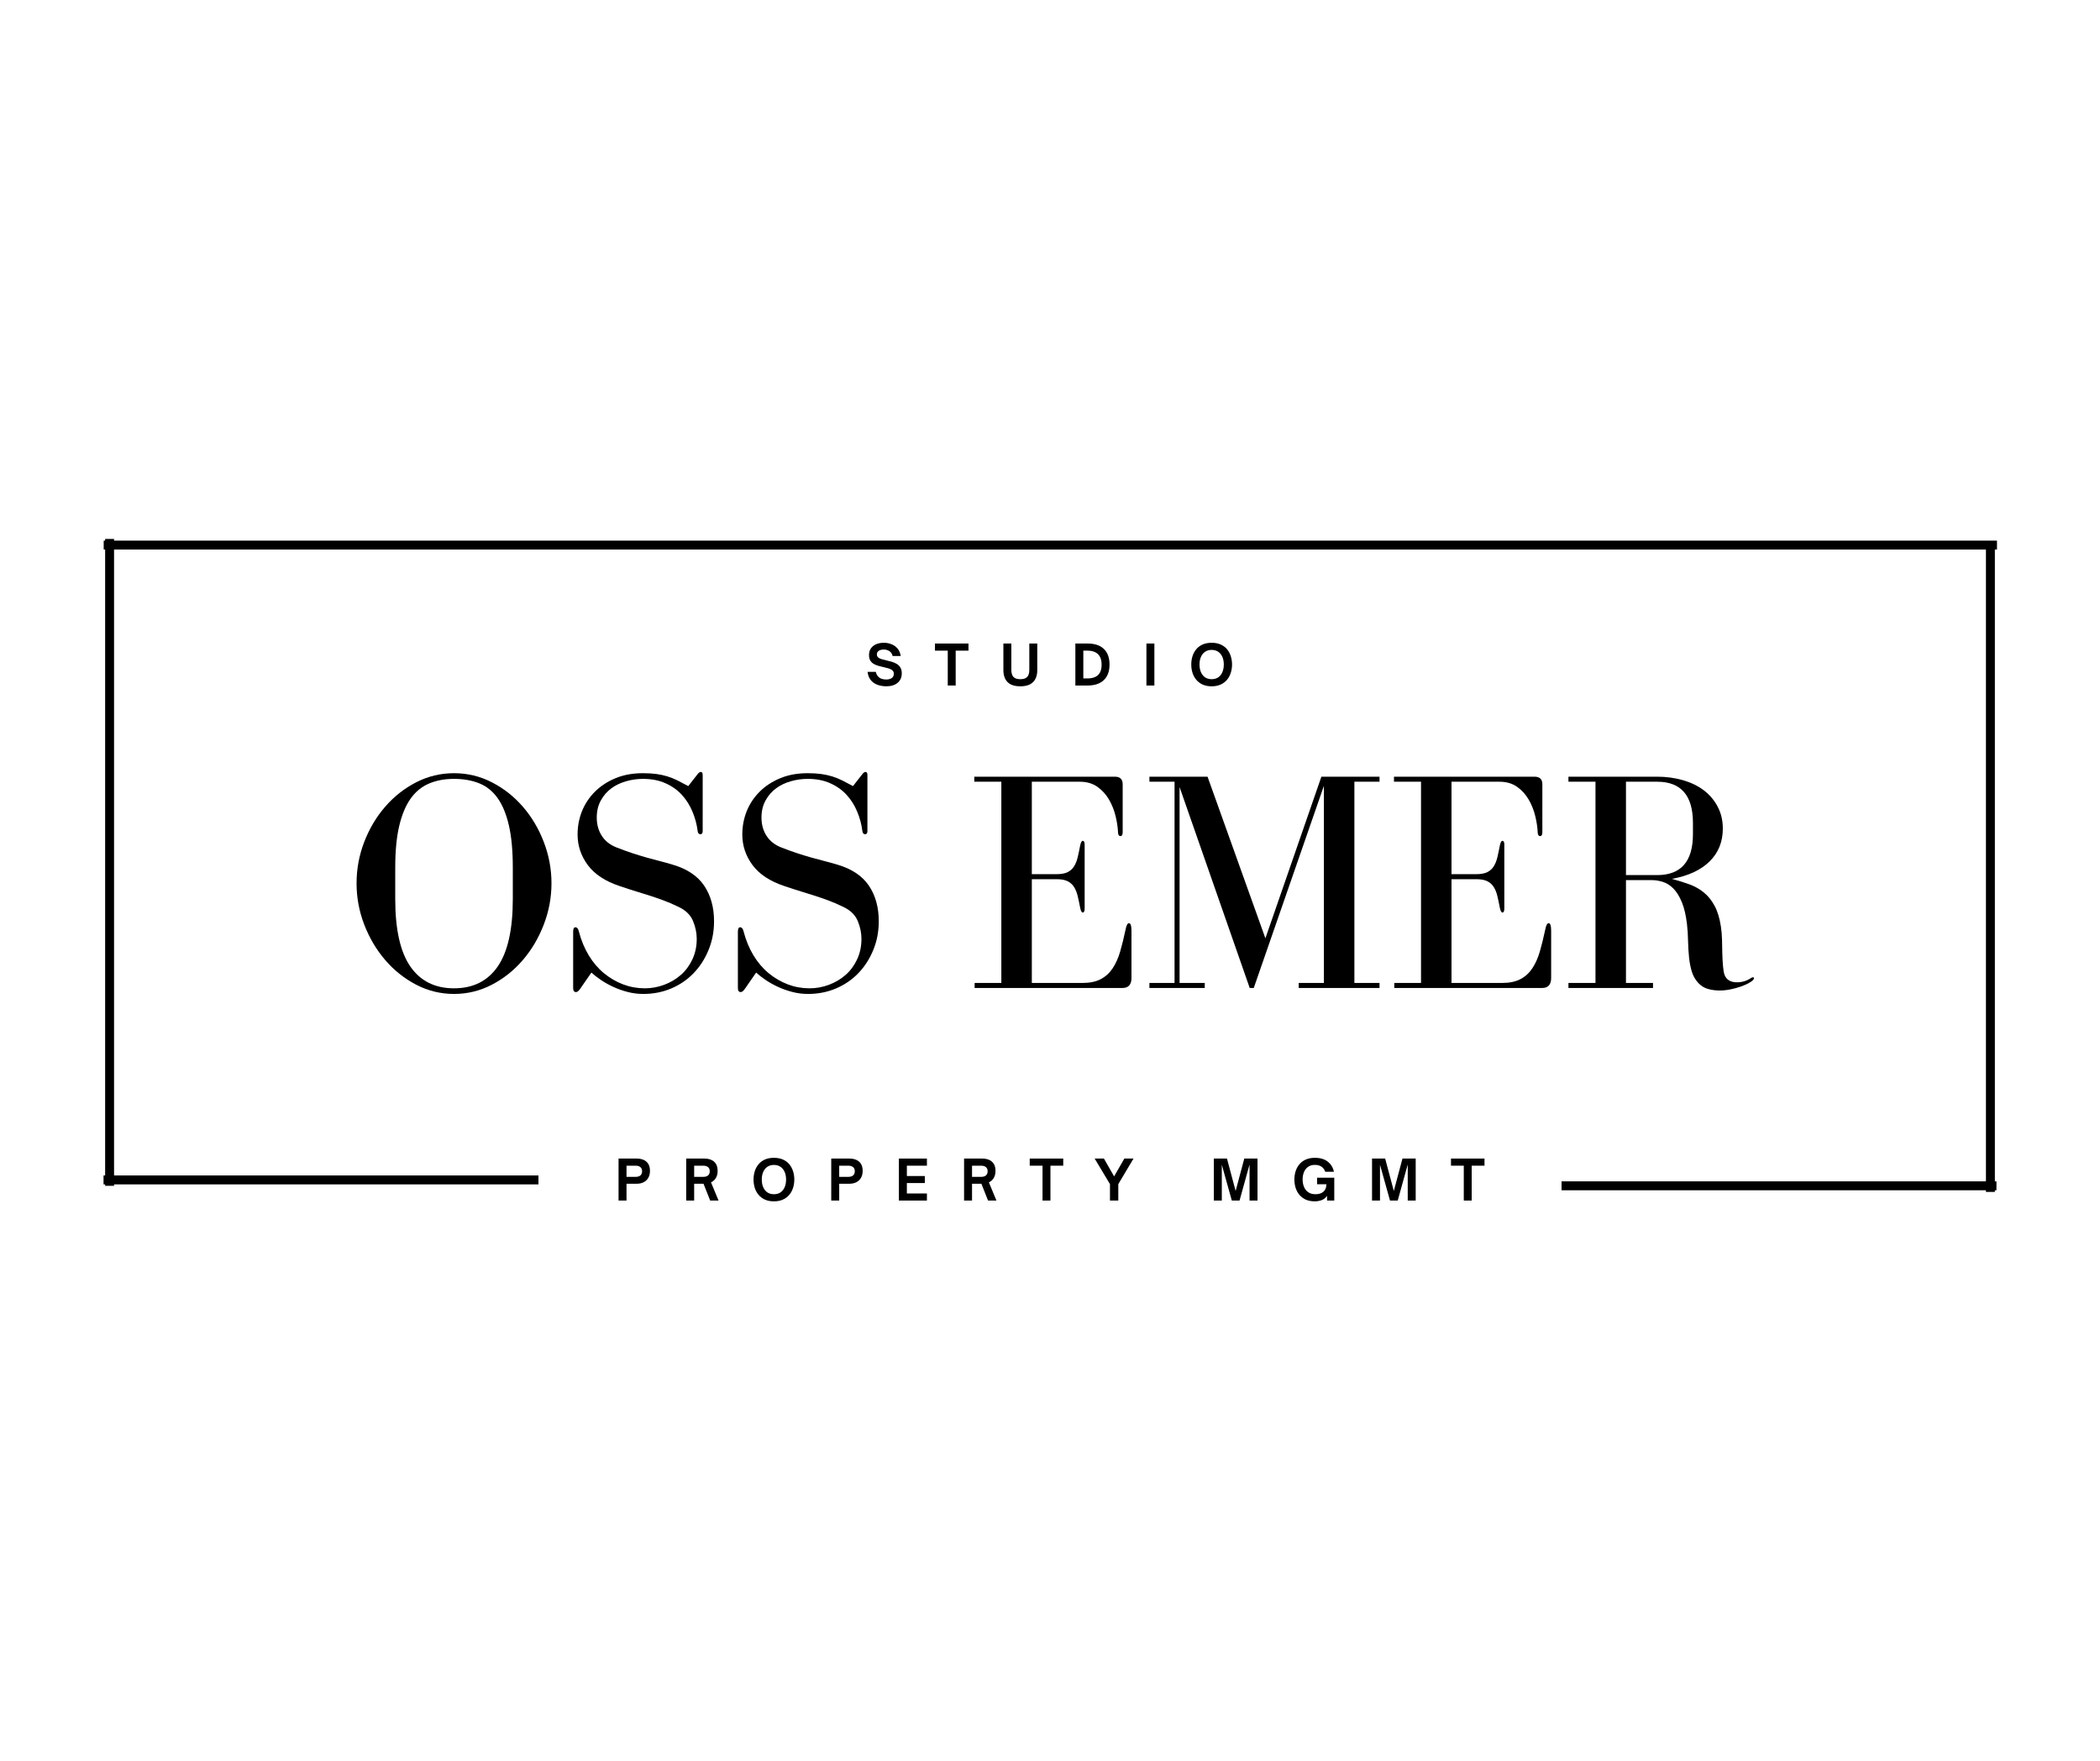 <svg version="1.0" preserveAspectRatio="xMidYMid meet" height="788" viewBox="0 0 705 591" zoomAndPan="magnify" width="940" xmlns:xlink="http://www.w3.org/1999/xlink" xmlns="http://www.w3.org/2000/svg"><defs><g></g></defs><g fill-opacity="1" fill="#000000"><g transform="translate(115.484, 331.613)"><g><path d="M 36.938 2 C 41.445 2 45.688 0.961 49.656 -1.109 C 53.633 -3.18 57.098 -5.941 60.047 -9.391 C 63.004 -12.836 65.344 -16.797 67.062 -21.266 C 68.789 -25.734 69.656 -30.359 69.656 -35.141 C 69.656 -39.93 68.789 -44.562 67.062 -49.031 C 65.344 -53.5 63.004 -57.438 60.047 -60.844 C 57.098 -64.258 53.633 -66.988 49.656 -69.031 C 45.688 -71.07 41.445 -72.094 36.938 -72.094 C 32.438 -72.094 28.195 -71.07 24.219 -69.031 C 20.25 -66.988 16.785 -64.258 13.828 -60.844 C 10.867 -57.438 8.523 -53.5 6.797 -49.031 C 5.078 -44.562 4.219 -39.93 4.219 -35.141 C 4.219 -30.359 5.078 -25.734 6.797 -21.266 C 8.523 -16.797 10.867 -12.836 13.828 -9.391 C 16.785 -5.941 20.25 -3.18 24.219 -1.109 C 28.195 0.961 32.438 2 36.938 2 Z M 36.938 -70.188 C 40.102 -70.188 42.914 -69.691 45.375 -68.703 C 47.844 -67.723 49.906 -66.07 51.562 -63.75 C 53.219 -61.426 54.484 -58.363 55.359 -54.562 C 56.234 -50.77 56.672 -46.055 56.672 -40.422 L 56.672 -29.875 C 56.672 -19.664 54.984 -12.113 51.609 -7.219 C 48.234 -2.332 43.344 0.109 36.938 0.109 C 30.539 0.109 25.648 -2.332 22.266 -7.219 C 18.891 -12.113 17.203 -19.664 17.203 -29.875 L 17.203 -40.422 C 17.203 -45.91 17.641 -50.535 18.516 -54.297 C 19.398 -58.066 20.664 -61.129 22.312 -63.484 C 23.969 -65.836 26.023 -67.539 28.484 -68.594 C 30.953 -69.656 33.77 -70.188 36.938 -70.188 Z M 36.938 -70.188"></path></g></g></g><g fill-opacity="1" fill="#000000"><g transform="translate(186.511, 331.613)"><g><path d="M 47.609 -71.672 L 44.547 -67.766 C 43.273 -68.461 42.078 -69.094 40.953 -69.656 C 39.828 -70.219 38.68 -70.676 37.516 -71.031 C 36.359 -71.383 35.129 -71.648 33.828 -71.828 C 32.523 -72.004 31.031 -72.094 29.344 -72.094 C 25.895 -72.094 22.816 -71.531 20.109 -70.406 C 17.398 -69.281 15.094 -67.766 13.188 -65.859 C 11.289 -63.961 9.848 -61.781 8.859 -59.312 C 7.879 -56.852 7.391 -54.25 7.391 -51.5 C 7.391 -47.77 8.531 -44.359 10.812 -41.266 C 13.102 -38.172 16.676 -35.816 21.531 -34.203 C 23.852 -33.422 25.82 -32.785 27.438 -32.297 C 29.062 -31.805 30.578 -31.332 31.984 -30.875 C 33.391 -30.414 34.812 -29.922 36.25 -29.391 C 37.695 -28.867 39.367 -28.148 41.266 -27.234 C 43.66 -26.109 45.281 -24.539 46.125 -22.531 C 46.969 -20.531 47.391 -18.508 47.391 -16.469 C 47.391 -13.938 46.895 -11.629 45.906 -9.547 C 44.926 -7.473 43.625 -5.734 42 -4.328 C 40.383 -2.922 38.52 -1.828 36.406 -1.047 C 34.301 -0.273 32.156 0.109 29.969 0.109 C 27.438 0.109 25.008 -0.328 22.688 -1.203 C 20.363 -2.086 18.219 -3.336 16.25 -4.953 C 14.281 -6.578 12.57 -8.582 11.125 -10.969 C 9.688 -13.363 8.582 -16.039 7.812 -19 C 7.602 -19.914 7.219 -20.375 6.656 -20.375 C 6.156 -20.375 5.906 -19.879 5.906 -18.891 L 5.906 0 C 5.906 0.914 6.223 1.375 6.859 1.375 C 7.285 1.375 7.742 1.02 8.234 0.312 L 12.031 -5.172 C 12.875 -4.398 13.91 -3.594 15.141 -2.75 C 16.379 -1.906 17.754 -1.129 19.266 -0.422 C 20.773 0.285 22.391 0.863 24.109 1.312 C 25.836 1.77 27.617 2 29.453 2 C 32.828 2 35.957 1.383 38.844 0.156 C 41.727 -1.07 44.223 -2.773 46.328 -4.953 C 48.441 -7.141 50.113 -9.727 51.344 -12.719 C 52.582 -15.707 53.203 -18.926 53.203 -22.375 C 53.203 -27.094 52.094 -31.086 49.875 -34.359 C 47.656 -37.629 44.156 -39.969 39.375 -41.375 C 37.75 -41.863 36.234 -42.285 34.828 -42.641 C 33.422 -42.992 31.977 -43.379 30.5 -43.797 C 29.02 -44.223 27.473 -44.695 25.859 -45.219 C 24.242 -45.75 22.445 -46.398 20.469 -47.172 C 18.289 -48.023 16.641 -49.328 15.516 -51.078 C 14.391 -52.836 13.828 -54.879 13.828 -57.203 C 13.828 -59.391 14.285 -61.305 15.203 -62.953 C 16.117 -64.609 17.297 -65.961 18.734 -67.016 C 20.172 -68.078 21.82 -68.867 23.688 -69.391 C 25.562 -69.922 27.445 -70.188 29.344 -70.188 C 32.227 -70.188 34.758 -69.691 36.938 -68.703 C 39.125 -67.723 40.953 -66.422 42.422 -64.797 C 43.898 -63.18 45.078 -61.316 45.953 -59.203 C 46.836 -57.098 47.422 -54.922 47.703 -52.672 C 47.773 -51.961 48.094 -51.609 48.656 -51.609 C 49.145 -51.609 49.391 -51.961 49.391 -52.672 L 49.391 -71.453 C 49.391 -72.16 49.18 -72.516 48.766 -72.516 C 48.41 -72.516 48.023 -72.234 47.609 -71.672 Z M 47.609 -71.672"></path></g></g></g><g fill-opacity="1" fill="#000000"><g transform="translate(241.812, 331.613)"><g><path d="M 47.609 -71.672 L 44.547 -67.766 C 43.273 -68.461 42.078 -69.094 40.953 -69.656 C 39.828 -70.219 38.68 -70.676 37.516 -71.031 C 36.359 -71.383 35.129 -71.648 33.828 -71.828 C 32.523 -72.004 31.031 -72.094 29.344 -72.094 C 25.895 -72.094 22.816 -71.531 20.109 -70.406 C 17.398 -69.281 15.094 -67.766 13.188 -65.859 C 11.289 -63.961 9.848 -61.781 8.859 -59.312 C 7.879 -56.852 7.391 -54.25 7.391 -51.5 C 7.391 -47.77 8.531 -44.359 10.812 -41.266 C 13.102 -38.172 16.676 -35.816 21.531 -34.203 C 23.852 -33.422 25.82 -32.785 27.438 -32.297 C 29.062 -31.805 30.578 -31.332 31.984 -30.875 C 33.391 -30.414 34.812 -29.922 36.25 -29.391 C 37.695 -28.867 39.367 -28.148 41.266 -27.234 C 43.66 -26.109 45.281 -24.539 46.125 -22.531 C 46.969 -20.531 47.391 -18.508 47.391 -16.469 C 47.391 -13.938 46.895 -11.629 45.906 -9.547 C 44.926 -7.473 43.625 -5.734 42 -4.328 C 40.383 -2.922 38.52 -1.828 36.406 -1.047 C 34.301 -0.273 32.156 0.109 29.969 0.109 C 27.438 0.109 25.008 -0.328 22.688 -1.203 C 20.363 -2.086 18.219 -3.336 16.25 -4.953 C 14.281 -6.578 12.57 -8.582 11.125 -10.969 C 9.688 -13.363 8.582 -16.039 7.812 -19 C 7.602 -19.914 7.219 -20.375 6.656 -20.375 C 6.156 -20.375 5.906 -19.879 5.906 -18.891 L 5.906 0 C 5.906 0.914 6.223 1.375 6.859 1.375 C 7.285 1.375 7.742 1.02 8.234 0.312 L 12.031 -5.172 C 12.875 -4.398 13.91 -3.594 15.141 -2.75 C 16.379 -1.906 17.754 -1.129 19.266 -0.422 C 20.773 0.285 22.391 0.863 24.109 1.312 C 25.836 1.77 27.617 2 29.453 2 C 32.828 2 35.957 1.383 38.844 0.156 C 41.727 -1.07 44.223 -2.773 46.328 -4.953 C 48.441 -7.141 50.113 -9.727 51.344 -12.719 C 52.582 -15.707 53.203 -18.926 53.203 -22.375 C 53.203 -27.094 52.094 -31.086 49.875 -34.359 C 47.656 -37.629 44.156 -39.969 39.375 -41.375 C 37.75 -41.863 36.234 -42.285 34.828 -42.641 C 33.422 -42.992 31.977 -43.379 30.5 -43.797 C 29.02 -44.223 27.473 -44.695 25.859 -45.219 C 24.242 -45.75 22.445 -46.398 20.469 -47.172 C 18.289 -48.023 16.641 -49.328 15.516 -51.078 C 14.391 -52.836 13.828 -54.879 13.828 -57.203 C 13.828 -59.391 14.285 -61.305 15.203 -62.953 C 16.117 -64.609 17.297 -65.961 18.734 -67.016 C 20.172 -68.078 21.82 -68.867 23.688 -69.391 C 25.562 -69.922 27.445 -70.188 29.344 -70.188 C 32.227 -70.188 34.758 -69.691 36.938 -68.703 C 39.125 -67.723 40.953 -66.422 42.422 -64.797 C 43.898 -63.18 45.078 -61.316 45.953 -59.203 C 46.836 -57.098 47.422 -54.922 47.703 -52.672 C 47.773 -51.961 48.094 -51.609 48.656 -51.609 C 49.145 -51.609 49.391 -51.961 49.391 -52.672 L 49.391 -71.453 C 49.391 -72.16 49.18 -72.516 48.766 -72.516 C 48.41 -72.516 48.023 -72.234 47.609 -71.672 Z M 47.609 -71.672"></path></g></g></g><g fill-opacity="1" fill="#000000"><g transform="translate(297.113, 331.613)"><g></g></g></g><g fill-opacity="1" fill="#000000"><g transform="translate(323.603, 331.613)"><g><path d="M 22.797 -36.516 L 31.141 -36.516 C 32.68 -36.516 33.91 -36.285 34.828 -35.828 C 35.742 -35.367 36.461 -34.719 36.984 -33.875 C 37.516 -33.031 37.922 -32.008 38.203 -30.812 C 38.484 -29.625 38.766 -28.289 39.047 -26.812 C 39.266 -25.82 39.547 -25.328 39.891 -25.328 C 40.316 -25.328 40.531 -25.785 40.531 -26.703 L 40.531 -48.125 C 40.531 -48.969 40.316 -49.391 39.891 -49.391 C 39.547 -49.391 39.266 -48.898 39.047 -47.922 C 38.766 -46.441 38.484 -45.102 38.203 -43.906 C 37.922 -42.707 37.516 -41.688 36.984 -40.844 C 36.461 -40 35.742 -39.348 34.828 -38.891 C 33.91 -38.43 32.68 -38.203 31.141 -38.203 L 22.797 -38.203 L 22.797 -69.234 L 38.844 -69.234 C 41.238 -69.234 43.242 -68.648 44.859 -67.484 C 46.473 -66.328 47.77 -64.883 48.75 -63.156 C 49.738 -61.438 50.461 -59.609 50.922 -57.672 C 51.379 -55.742 51.645 -54.004 51.719 -52.453 C 51.719 -51.473 52 -50.984 52.562 -50.984 C 53.051 -50.984 53.297 -51.438 53.297 -52.344 L 53.297 -68.391 C 53.297 -70.078 52.414 -70.922 50.656 -70.922 L 3.484 -70.922 L 3.484 -69.234 L 12.562 -69.234 L 12.562 -1.688 L 3.594 -1.688 L 3.594 0 L 53.203 0 C 55.234 0 56.25 -1.125 56.25 -3.375 L 56.25 -19.203 C 56.25 -20.898 55.969 -21.75 55.406 -21.75 C 54.914 -21.75 54.531 -21.008 54.25 -19.531 C 53.688 -16.852 53.086 -14.422 52.453 -12.234 C 51.816 -10.055 50.973 -8.176 49.922 -6.594 C 48.867 -5.008 47.531 -3.797 45.906 -2.953 C 44.289 -2.109 42.254 -1.688 39.797 -1.688 L 22.797 -1.688 Z M 22.797 -36.516"></path></g></g></g><g fill-opacity="1" fill="#000000"><g transform="translate(382.281, 331.613)"><g><path d="M 3.594 -1.688 L 3.594 0 L 22.172 0 L 22.172 -1.688 L 13.719 -1.688 L 13.719 -67.438 L 37.266 0 L 38.625 0 L 62.172 -67.859 L 62.172 -1.688 L 53.719 -1.688 L 53.719 0 L 80.844 0 L 80.844 -1.688 L 72.406 -1.688 L 72.406 -69.234 L 80.844 -69.234 L 80.844 -70.922 L 61.328 -70.922 L 42.531 -16.672 L 23.109 -70.922 L 3.594 -70.922 L 3.594 -69.234 L 12.031 -69.234 L 12.031 -1.688 Z M 3.594 -1.688"></path></g></g></g><g fill-opacity="1" fill="#000000"><g transform="translate(464.494, 331.613)"><g><path d="M 22.797 -36.516 L 31.141 -36.516 C 32.68 -36.516 33.91 -36.285 34.828 -35.828 C 35.742 -35.367 36.461 -34.719 36.984 -33.875 C 37.516 -33.031 37.922 -32.008 38.203 -30.812 C 38.484 -29.625 38.766 -28.289 39.047 -26.812 C 39.266 -25.82 39.547 -25.328 39.891 -25.328 C 40.316 -25.328 40.531 -25.785 40.531 -26.703 L 40.531 -48.125 C 40.531 -48.969 40.316 -49.391 39.891 -49.391 C 39.547 -49.391 39.266 -48.898 39.047 -47.922 C 38.766 -46.441 38.484 -45.102 38.203 -43.906 C 37.922 -42.707 37.516 -41.688 36.984 -40.844 C 36.461 -40 35.742 -39.348 34.828 -38.891 C 33.91 -38.43 32.68 -38.203 31.141 -38.203 L 22.797 -38.203 L 22.797 -69.234 L 38.844 -69.234 C 41.238 -69.234 43.242 -68.648 44.859 -67.484 C 46.473 -66.328 47.77 -64.883 48.75 -63.156 C 49.738 -61.438 50.461 -59.609 50.922 -57.672 C 51.379 -55.742 51.645 -54.004 51.719 -52.453 C 51.719 -51.473 52 -50.984 52.562 -50.984 C 53.051 -50.984 53.297 -51.438 53.297 -52.344 L 53.297 -68.391 C 53.297 -70.078 52.414 -70.922 50.656 -70.922 L 3.484 -70.922 L 3.484 -69.234 L 12.562 -69.234 L 12.562 -1.688 L 3.594 -1.688 L 3.594 0 L 53.203 0 C 55.234 0 56.25 -1.125 56.25 -3.375 L 56.25 -19.203 C 56.25 -20.898 55.969 -21.75 55.406 -21.75 C 54.914 -21.75 54.531 -21.008 54.25 -19.531 C 53.688 -16.852 53.086 -14.422 52.453 -12.234 C 51.816 -10.055 50.973 -8.176 49.922 -6.594 C 48.867 -5.008 47.531 -3.797 45.906 -2.953 C 44.289 -2.109 42.254 -1.688 39.797 -1.688 L 22.797 -1.688 Z M 22.797 -36.516"></path></g></g></g><g fill-opacity="1" fill="#000000"><g transform="translate(523.173, 331.613)"><g><path d="M 55.734 -4.531 C 55.516 -5.238 55.352 -6.223 55.25 -7.484 C 55.145 -8.754 55.07 -10.129 55.031 -11.609 C 55 -13.086 54.969 -14.598 54.938 -16.141 C 54.906 -17.691 54.781 -19.172 54.562 -20.578 C 54.145 -23.391 53.441 -25.711 52.453 -27.547 C 51.473 -29.379 50.273 -30.875 48.859 -32.031 C 47.453 -33.195 45.832 -34.113 44 -34.781 C 42.176 -35.445 40.211 -36.062 38.109 -36.625 C 43.586 -37.613 47.805 -39.566 50.766 -42.484 C 53.723 -45.398 55.203 -49.078 55.203 -53.516 C 55.203 -56.254 54.617 -58.711 53.453 -60.891 C 52.297 -63.078 50.734 -64.91 48.766 -66.391 C 46.797 -67.867 44.457 -68.992 41.75 -69.766 C 39.039 -70.535 36.172 -70.922 33.141 -70.922 L 3.375 -70.922 L 3.375 -69.234 L 12.453 -69.234 L 12.453 -1.688 L 3.375 -1.688 L 3.375 0 L 31.766 0 L 31.766 -1.688 L 22.688 -1.688 L 22.688 -36.203 L 31.453 -36.203 C 32.578 -36.203 33.77 -36.008 35.031 -35.625 C 36.301 -35.238 37.484 -34.5 38.578 -33.406 C 39.672 -32.312 40.617 -30.797 41.422 -28.859 C 42.234 -26.93 42.816 -24.453 43.172 -21.422 C 43.379 -19.598 43.5 -17.734 43.531 -15.828 C 43.57 -13.93 43.68 -12.102 43.859 -10.344 C 44.035 -8.582 44.348 -6.961 44.797 -5.484 C 45.254 -4.004 45.977 -2.738 46.969 -1.688 C 47.883 -0.707 48.957 -0.039 50.188 0.312 C 51.414 0.664 52.734 0.844 54.141 0.844 C 55.336 0.844 56.535 0.719 57.734 0.469 C 58.93 0.227 60.039 -0.066 61.062 -0.422 C 62.082 -0.773 62.961 -1.145 63.703 -1.531 C 64.441 -1.914 64.984 -2.285 65.328 -2.641 C 65.547 -2.848 65.656 -3.055 65.656 -3.266 C 65.656 -3.484 65.547 -3.594 65.328 -3.594 C 65.191 -3.594 64.984 -3.52 64.703 -3.375 C 63.297 -2.395 61.711 -1.906 59.953 -1.906 C 57.766 -1.906 56.359 -2.781 55.734 -4.531 Z M 22.688 -37.891 L 22.688 -69.234 L 33.141 -69.234 C 41.16 -69.234 45.172 -64.625 45.172 -55.406 L 45.172 -51.609 C 45.172 -42.461 41.16 -37.891 33.141 -37.891 Z M 22.688 -37.891"></path></g></g></g><g fill-opacity="1" fill="#000000"><g transform="translate(290.631, 230.089)"><g><path d="M 6.859 0.266 C 6.18 0.266 5.492 0.18 4.797 0.016 C 4.098 -0.148 3.453 -0.414 2.859 -0.781 C 2.266 -1.156 1.77 -1.656 1.375 -2.281 C 0.977 -2.906 0.734 -3.672 0.641 -4.578 L 3.391 -4.578 C 3.555 -3.91 3.816 -3.391 4.172 -3.016 C 4.523 -2.641 4.938 -2.379 5.406 -2.234 C 5.883 -2.086 6.375 -2.016 6.875 -2.016 C 7.594 -2.016 8.195 -2.164 8.688 -2.469 C 9.188 -2.781 9.438 -3.273 9.438 -3.953 C 9.438 -4.441 9.273 -4.82 8.953 -5.094 C 8.641 -5.363 8.223 -5.578 7.703 -5.734 C 7.191 -5.891 6.641 -6.031 6.047 -6.156 C 5.461 -6.289 4.879 -6.438 4.297 -6.594 C 3.723 -6.75 3.191 -6.969 2.703 -7.25 C 2.211 -7.539 1.82 -7.922 1.531 -8.391 C 1.25 -8.867 1.109 -9.477 1.109 -10.219 C 1.109 -11.125 1.328 -11.879 1.766 -12.484 C 2.203 -13.098 2.797 -13.562 3.547 -13.875 C 4.297 -14.188 5.145 -14.344 6.094 -14.344 C 7.008 -14.344 7.863 -14.18 8.656 -13.859 C 9.457 -13.547 10.133 -13.062 10.688 -12.406 C 11.25 -11.758 11.602 -10.926 11.75 -9.906 L 9.031 -9.906 C 8.852 -10.656 8.488 -11.203 7.938 -11.547 C 7.395 -11.898 6.766 -12.078 6.047 -12.078 C 5.379 -12.078 4.828 -11.938 4.391 -11.656 C 3.961 -11.383 3.75 -10.977 3.75 -10.438 C 3.75 -10 3.898 -9.656 4.203 -9.406 C 4.504 -9.164 4.898 -8.973 5.391 -8.828 C 5.879 -8.691 6.41 -8.555 6.984 -8.422 C 7.578 -8.297 8.172 -8.145 8.766 -7.969 C 9.359 -7.789 9.91 -7.551 10.422 -7.25 C 10.93 -6.945 11.336 -6.539 11.641 -6.031 C 11.953 -5.531 12.109 -4.879 12.109 -4.078 C 12.109 -2.754 11.645 -1.695 10.719 -0.906 C 9.801 -0.125 8.516 0.266 6.859 0.266 Z M 6.859 0.266"></path></g></g></g><g fill-opacity="1" fill="#000000"><g transform="translate(313.694, 230.089)"><g><path d="M 7.141 0 L 4.484 0 L 4.484 -11.703 L 0.188 -11.703 L 0.188 -14.094 L 11.438 -14.094 L 11.438 -11.703 L 7.141 -11.703 Z M 7.141 0"></path></g></g></g><g fill-opacity="1" fill="#000000"><g transform="translate(335.742, 230.089)"><g><path d="M 6.797 0.266 C 5.453 0.266 4.359 0.039 3.516 -0.406 C 2.68 -0.863 2.07 -1.5 1.688 -2.312 C 1.301 -3.125 1.109 -4.055 1.109 -5.109 L 1.109 -14.094 L 3.781 -14.094 L 3.781 -5.109 C 3.781 -4.535 3.875 -4.02 4.062 -3.562 C 4.25 -3.102 4.562 -2.75 5 -2.5 C 5.445 -2.25 6.047 -2.125 6.797 -2.125 C 7.555 -2.125 8.156 -2.25 8.594 -2.5 C 9.031 -2.75 9.344 -3.102 9.531 -3.562 C 9.719 -4.02 9.812 -4.535 9.812 -5.109 L 9.812 -14.094 L 12.484 -14.094 L 12.484 -5.109 C 12.484 -4.055 12.289 -3.125 11.906 -2.312 C 11.52 -1.5 10.906 -0.863 10.062 -0.406 C 9.227 0.039 8.141 0.266 6.797 0.266 Z M 6.797 0.266"></path></g></g></g><g fill-opacity="1" fill="#000000"><g transform="translate(359.765, 230.089)"><g><path d="M 5.359 0 L 1.25 0 L 1.25 -14.094 L 5.359 -14.094 C 7.742 -14.094 9.566 -13.484 10.828 -12.266 C 12.086 -11.047 12.719 -9.301 12.719 -7.031 C 12.719 -4.781 12.082 -3.047 10.812 -1.828 C 9.551 -0.609 7.734 0 5.359 0 Z M 3.922 -11.703 L 3.922 -2.375 L 5.312 -2.375 C 6.25 -2.375 7.07 -2.52 7.781 -2.812 C 8.5 -3.102 9.055 -3.586 9.453 -4.266 C 9.859 -4.953 10.062 -5.875 10.062 -7.031 C 10.062 -8.133 9.863 -9.023 9.469 -9.703 C 9.082 -10.391 8.535 -10.895 7.828 -11.219 C 7.117 -11.539 6.289 -11.703 5.344 -11.703 Z M 3.922 -11.703"></path></g></g></g><g fill-opacity="1" fill="#000000"><g transform="translate(383.621, 230.089)"><g><path d="M 3.922 0 L 1.25 0 L 1.25 -14.094 L 3.922 -14.094 Z M 3.922 0"></path></g></g></g><g fill-opacity="1" fill="#000000"><g transform="translate(399.208, 230.089)"><g><path d="M 7.547 0.266 C 6.391 0.266 5.379 0.066 4.516 -0.328 C 3.66 -0.723 2.953 -1.258 2.391 -1.938 C 1.828 -2.613 1.406 -3.391 1.125 -4.266 C 0.852 -5.148 0.719 -6.082 0.719 -7.062 C 0.719 -8.031 0.852 -8.953 1.125 -9.828 C 1.406 -10.711 1.828 -11.492 2.391 -12.172 C 2.953 -12.848 3.66 -13.379 4.516 -13.766 C 5.379 -14.148 6.391 -14.344 7.547 -14.344 C 8.723 -14.344 9.738 -14.148 10.594 -13.766 C 11.457 -13.379 12.172 -12.848 12.734 -12.172 C 13.297 -11.492 13.711 -10.711 13.984 -9.828 C 14.266 -8.953 14.406 -8.031 14.406 -7.062 C 14.406 -6.082 14.266 -5.148 13.984 -4.266 C 13.711 -3.391 13.297 -2.613 12.734 -1.938 C 12.172 -1.258 11.457 -0.723 10.594 -0.328 C 9.738 0.066 8.723 0.266 7.547 0.266 Z M 7.547 -2.125 C 8.422 -2.125 9.16 -2.328 9.766 -2.734 C 10.367 -3.148 10.832 -3.727 11.156 -4.469 C 11.477 -5.219 11.641 -6.082 11.641 -7.062 C 11.641 -8.031 11.477 -8.879 11.156 -9.609 C 10.832 -10.348 10.367 -10.922 9.766 -11.328 C 9.16 -11.742 8.422 -11.953 7.547 -11.953 C 6.703 -11.953 5.973 -11.742 5.359 -11.328 C 4.754 -10.922 4.289 -10.348 3.969 -9.609 C 3.645 -8.879 3.484 -8.031 3.484 -7.062 C 3.484 -6.082 3.645 -5.219 3.969 -4.469 C 4.289 -3.727 4.754 -3.148 5.359 -2.734 C 5.973 -2.328 6.703 -2.125 7.547 -2.125 Z M 7.547 -2.125"></path></g></g></g><path stroke-miterlimit="4" stroke-opacity="1" stroke-width="4" stroke="#000000" d="M -0.002 2.002 L 848.598 2.002" stroke-linejoin="miter" fill="none" transform="matrix(0.749, -0, 0, 0.749, 34.814, 181.454)" stroke-linecap="butt"></path><path stroke-miterlimit="4" stroke-opacity="1" stroke-width="4" stroke="#000000" d="M 0.001 1.999 L 289.876 1.999" stroke-linejoin="miter" fill="none" transform="matrix(0, 0.749, -0.749, 0, 669.704, 182.952)" stroke-linecap="butt"></path><path stroke-miterlimit="4" stroke-opacity="1" stroke-width="4" stroke="#000000" d="M 0.001 1.999 L 194.939 1.999" stroke-linejoin="miter" fill="none" transform="matrix(0.749, 0, 0, 0.749, 524.23, 396.515)" stroke-linecap="butt"></path><g fill-opacity="1" fill="#000000"><g transform="translate(206.407, 402.96)"><g><path d="M 3.922 0 L 1.25 0 L 1.25 -14.094 L 7.328 -14.094 C 8.211 -14.094 8.988 -13.945 9.656 -13.656 C 10.332 -13.363 10.859 -12.91 11.234 -12.297 C 11.609 -11.691 11.797 -10.906 11.797 -9.938 C 11.797 -9.039 11.609 -8.27 11.234 -7.625 C 10.859 -6.977 10.332 -6.484 9.656 -6.141 C 8.988 -5.805 8.211 -5.641 7.328 -5.641 L 3.922 -5.641 Z M 3.922 -11.703 L 3.922 -7.953 L 6.969 -7.953 C 7.676 -7.953 8.219 -8.113 8.594 -8.438 C 8.969 -8.758 9.156 -9.227 9.156 -9.844 C 9.156 -10.445 8.961 -10.906 8.578 -11.219 C 8.203 -11.539 7.664 -11.703 6.969 -11.703 Z M 3.922 -11.703"></path></g></g></g><g fill-opacity="1" fill="#000000"><g transform="translate(229.119, 402.96)"><g><path d="M 9.578 -6.109 L 12.109 0 L 9.297 0 L 7.062 -5.641 L 3.922 -5.641 L 3.922 0 L 1.25 0 L 1.25 -14.094 L 7.328 -14.094 C 8.211 -14.094 8.988 -13.945 9.656 -13.656 C 10.332 -13.363 10.859 -12.91 11.234 -12.297 C 11.609 -11.691 11.797 -10.906 11.797 -9.938 C 11.797 -9.008 11.598 -8.219 11.203 -7.562 C 10.816 -6.914 10.273 -6.43 9.578 -6.109 Z M 6.969 -11.703 L 3.922 -11.703 L 3.922 -7.953 L 6.969 -7.953 C 7.676 -7.953 8.219 -8.113 8.594 -8.438 C 8.969 -8.758 9.156 -9.227 9.156 -9.844 C 9.156 -10.445 8.961 -10.906 8.578 -11.219 C 8.203 -11.539 7.664 -11.703 6.969 -11.703 Z M 6.969 -11.703"></path></g></g></g><g fill-opacity="1" fill="#000000"><g transform="translate(252.256, 402.96)"><g><path d="M 7.547 0.266 C 6.391 0.266 5.379 0.066 4.516 -0.328 C 3.66 -0.723 2.953 -1.258 2.391 -1.938 C 1.828 -2.613 1.406 -3.391 1.125 -4.266 C 0.852 -5.148 0.719 -6.082 0.719 -7.062 C 0.719 -8.031 0.852 -8.953 1.125 -9.828 C 1.406 -10.711 1.828 -11.492 2.391 -12.172 C 2.953 -12.848 3.66 -13.379 4.516 -13.766 C 5.379 -14.148 6.391 -14.344 7.547 -14.344 C 8.723 -14.344 9.738 -14.148 10.594 -13.766 C 11.457 -13.379 12.172 -12.848 12.734 -12.172 C 13.297 -11.492 13.711 -10.711 13.984 -9.828 C 14.266 -8.953 14.406 -8.031 14.406 -7.062 C 14.406 -6.082 14.266 -5.148 13.984 -4.266 C 13.711 -3.391 13.297 -2.613 12.734 -1.938 C 12.172 -1.258 11.457 -0.723 10.594 -0.328 C 9.738 0.066 8.723 0.266 7.547 0.266 Z M 7.547 -2.125 C 8.422 -2.125 9.16 -2.328 9.766 -2.734 C 10.367 -3.148 10.832 -3.727 11.156 -4.469 C 11.477 -5.219 11.641 -6.082 11.641 -7.062 C 11.641 -8.031 11.477 -8.879 11.156 -9.609 C 10.832 -10.348 10.367 -10.922 9.766 -11.328 C 9.16 -11.742 8.422 -11.953 7.547 -11.953 C 6.703 -11.953 5.973 -11.742 5.359 -11.328 C 4.754 -10.922 4.289 -10.348 3.969 -9.609 C 3.645 -8.879 3.484 -8.031 3.484 -7.062 C 3.484 -6.082 3.645 -5.219 3.969 -4.469 C 4.289 -3.727 4.754 -3.148 5.359 -2.734 C 5.973 -2.328 6.703 -2.125 7.547 -2.125 Z M 7.547 -2.125"></path></g></g></g><g fill-opacity="1" fill="#000000"><g transform="translate(277.811, 402.96)"><g><path d="M 3.922 0 L 1.25 0 L 1.25 -14.094 L 7.328 -14.094 C 8.211 -14.094 8.988 -13.945 9.656 -13.656 C 10.332 -13.363 10.859 -12.91 11.234 -12.297 C 11.609 -11.691 11.797 -10.906 11.797 -9.938 C 11.797 -9.039 11.609 -8.27 11.234 -7.625 C 10.859 -6.977 10.332 -6.484 9.656 -6.141 C 8.988 -5.805 8.211 -5.641 7.328 -5.641 L 3.922 -5.641 Z M 3.922 -11.703 L 3.922 -7.953 L 6.969 -7.953 C 7.676 -7.953 8.219 -8.113 8.594 -8.438 C 8.969 -8.758 9.156 -9.227 9.156 -9.844 C 9.156 -10.445 8.961 -10.906 8.578 -11.219 C 8.203 -11.539 7.664 -11.703 6.969 -11.703 Z M 3.922 -11.703"></path></g></g></g><g fill-opacity="1" fill="#000000"><g transform="translate(300.523, 402.96)"><g><path d="M 10.656 0 L 1.25 0 L 1.25 -14.094 L 10.656 -14.094 L 10.656 -11.703 L 3.922 -11.703 L 3.922 -8.234 L 9.953 -8.234 L 9.953 -5.875 L 3.922 -5.875 L 3.922 -2.375 L 10.656 -2.375 Z M 10.656 0"></path></g></g></g><g fill-opacity="1" fill="#000000"><g transform="translate(322.405, 402.96)"><g><path d="M 9.578 -6.109 L 12.109 0 L 9.297 0 L 7.062 -5.641 L 3.922 -5.641 L 3.922 0 L 1.25 0 L 1.25 -14.094 L 7.328 -14.094 C 8.211 -14.094 8.988 -13.945 9.656 -13.656 C 10.332 -13.363 10.859 -12.91 11.234 -12.297 C 11.609 -11.691 11.797 -10.906 11.797 -9.938 C 11.797 -9.008 11.598 -8.219 11.203 -7.562 C 10.816 -6.914 10.273 -6.43 9.578 -6.109 Z M 6.969 -11.703 L 3.922 -11.703 L 3.922 -7.953 L 6.969 -7.953 C 7.676 -7.953 8.219 -8.113 8.594 -8.438 C 8.969 -8.758 9.156 -9.227 9.156 -9.844 C 9.156 -10.445 8.961 -10.906 8.578 -11.219 C 8.203 -11.539 7.664 -11.703 6.969 -11.703 Z M 6.969 -11.703"></path></g></g></g><g fill-opacity="1" fill="#000000"><g transform="translate(345.505, 402.96)"><g><path d="M 7.141 0 L 4.484 0 L 4.484 -11.703 L 0.188 -11.703 L 0.188 -14.094 L 11.438 -14.094 L 11.438 -11.703 L 7.141 -11.703 Z M 7.141 0"></path></g></g></g><g fill-opacity="1" fill="#000000"><g transform="translate(367.553, 402.96)"><g><path d="M 7.875 0 L 5.078 0 L 5.078 -5.516 L -0.062 -14.094 L 3.047 -14.094 L 6.469 -8.109 L 9.906 -14.094 L 12.984 -14.094 L 7.875 -5.516 Z M 7.875 0"></path></g></g></g><g fill-opacity="1" fill="#000000"><g transform="translate(390.892, 402.96)"><g></g></g></g><g fill-opacity="1" fill="#000000"><g transform="translate(406.257, 402.96)"><g><path d="M 3.922 0 L 1.25 0 L 1.25 -14.094 L 5.656 -14.094 L 8.562 -3.219 L 11.469 -14.094 L 15.906 -14.094 L 15.906 0 L 13.234 0 L 13.234 -12.094 L 9.875 0 L 7.281 0 L 3.922 -12.016 Z M 3.922 0"></path></g></g></g><g fill-opacity="1" fill="#000000"><g transform="translate(433.825, 402.96)"><g><path d="M 7.594 0.266 C 6.406 0.266 5.379 0.066 4.516 -0.328 C 3.66 -0.723 2.945 -1.266 2.375 -1.953 C 1.812 -2.641 1.395 -3.422 1.125 -4.297 C 0.852 -5.172 0.719 -6.094 0.719 -7.062 C 0.719 -8.02 0.852 -8.938 1.125 -9.812 C 1.395 -10.688 1.812 -11.461 2.375 -12.141 C 2.945 -12.828 3.66 -13.363 4.516 -13.75 C 5.379 -14.145 6.406 -14.344 7.594 -14.344 C 9.414 -14.344 10.863 -13.91 11.938 -13.047 C 13.02 -12.191 13.703 -11.066 13.984 -9.672 L 11.062 -9.672 C 10.832 -10.398 10.426 -10.961 9.844 -11.359 C 9.258 -11.766 8.504 -11.969 7.578 -11.969 C 6.672 -11.969 5.914 -11.75 5.312 -11.312 C 4.707 -10.883 4.25 -10.301 3.938 -9.562 C 3.633 -8.82 3.484 -7.992 3.484 -7.078 C 3.484 -6.129 3.645 -5.281 3.969 -4.531 C 4.289 -3.789 4.77 -3.203 5.406 -2.766 C 6.051 -2.336 6.852 -2.125 7.812 -2.125 C 8.914 -2.125 9.797 -2.398 10.453 -2.953 C 11.109 -3.516 11.445 -4.352 11.469 -5.469 L 8.344 -5.469 L 8.344 -7.672 L 14.109 -7.672 L 14.109 0 L 11.688 0 L 11.688 -1.594 C 11.195 -0.883 10.578 -0.395 9.828 -0.125 C 9.086 0.133 8.344 0.266 7.594 0.266 Z M 7.594 0.266"></path></g></g></g><g fill-opacity="1" fill="#000000"><g transform="translate(459.362, 402.96)"><g><path d="M 3.922 0 L 1.25 0 L 1.25 -14.094 L 5.656 -14.094 L 8.562 -3.219 L 11.469 -14.094 L 15.906 -14.094 L 15.906 0 L 13.234 0 L 13.234 -12.094 L 9.875 0 L 7.281 0 L 3.922 -12.016 Z M 3.922 0"></path></g></g></g><g fill-opacity="1" fill="#000000"><g transform="translate(486.929, 402.96)"><g><path d="M 7.141 0 L 4.484 0 L 4.484 -11.703 L 0.188 -11.703 L 0.188 -14.094 L 11.438 -14.094 L 11.438 -11.703 L 7.141 -11.703 Z M 7.141 0"></path></g></g></g><path stroke-miterlimit="4" stroke-opacity="1" stroke-width="4" stroke="#000000" d="M 0 2.001 L 289.876 2.001" stroke-linejoin="miter" fill="none" transform="matrix(0, -0.749, 0.749, 0, 35.295, 398.012)" stroke-linecap="butt"></path><path stroke-miterlimit="4" stroke-opacity="1" stroke-width="4" stroke="#000000" d="M 0.001 1.998 L 194.939 1.998" stroke-linejoin="miter" fill="none" transform="matrix(-0.749, 0, 0, -0.749, 180.77, 397.531)" stroke-linecap="butt"></path></svg>